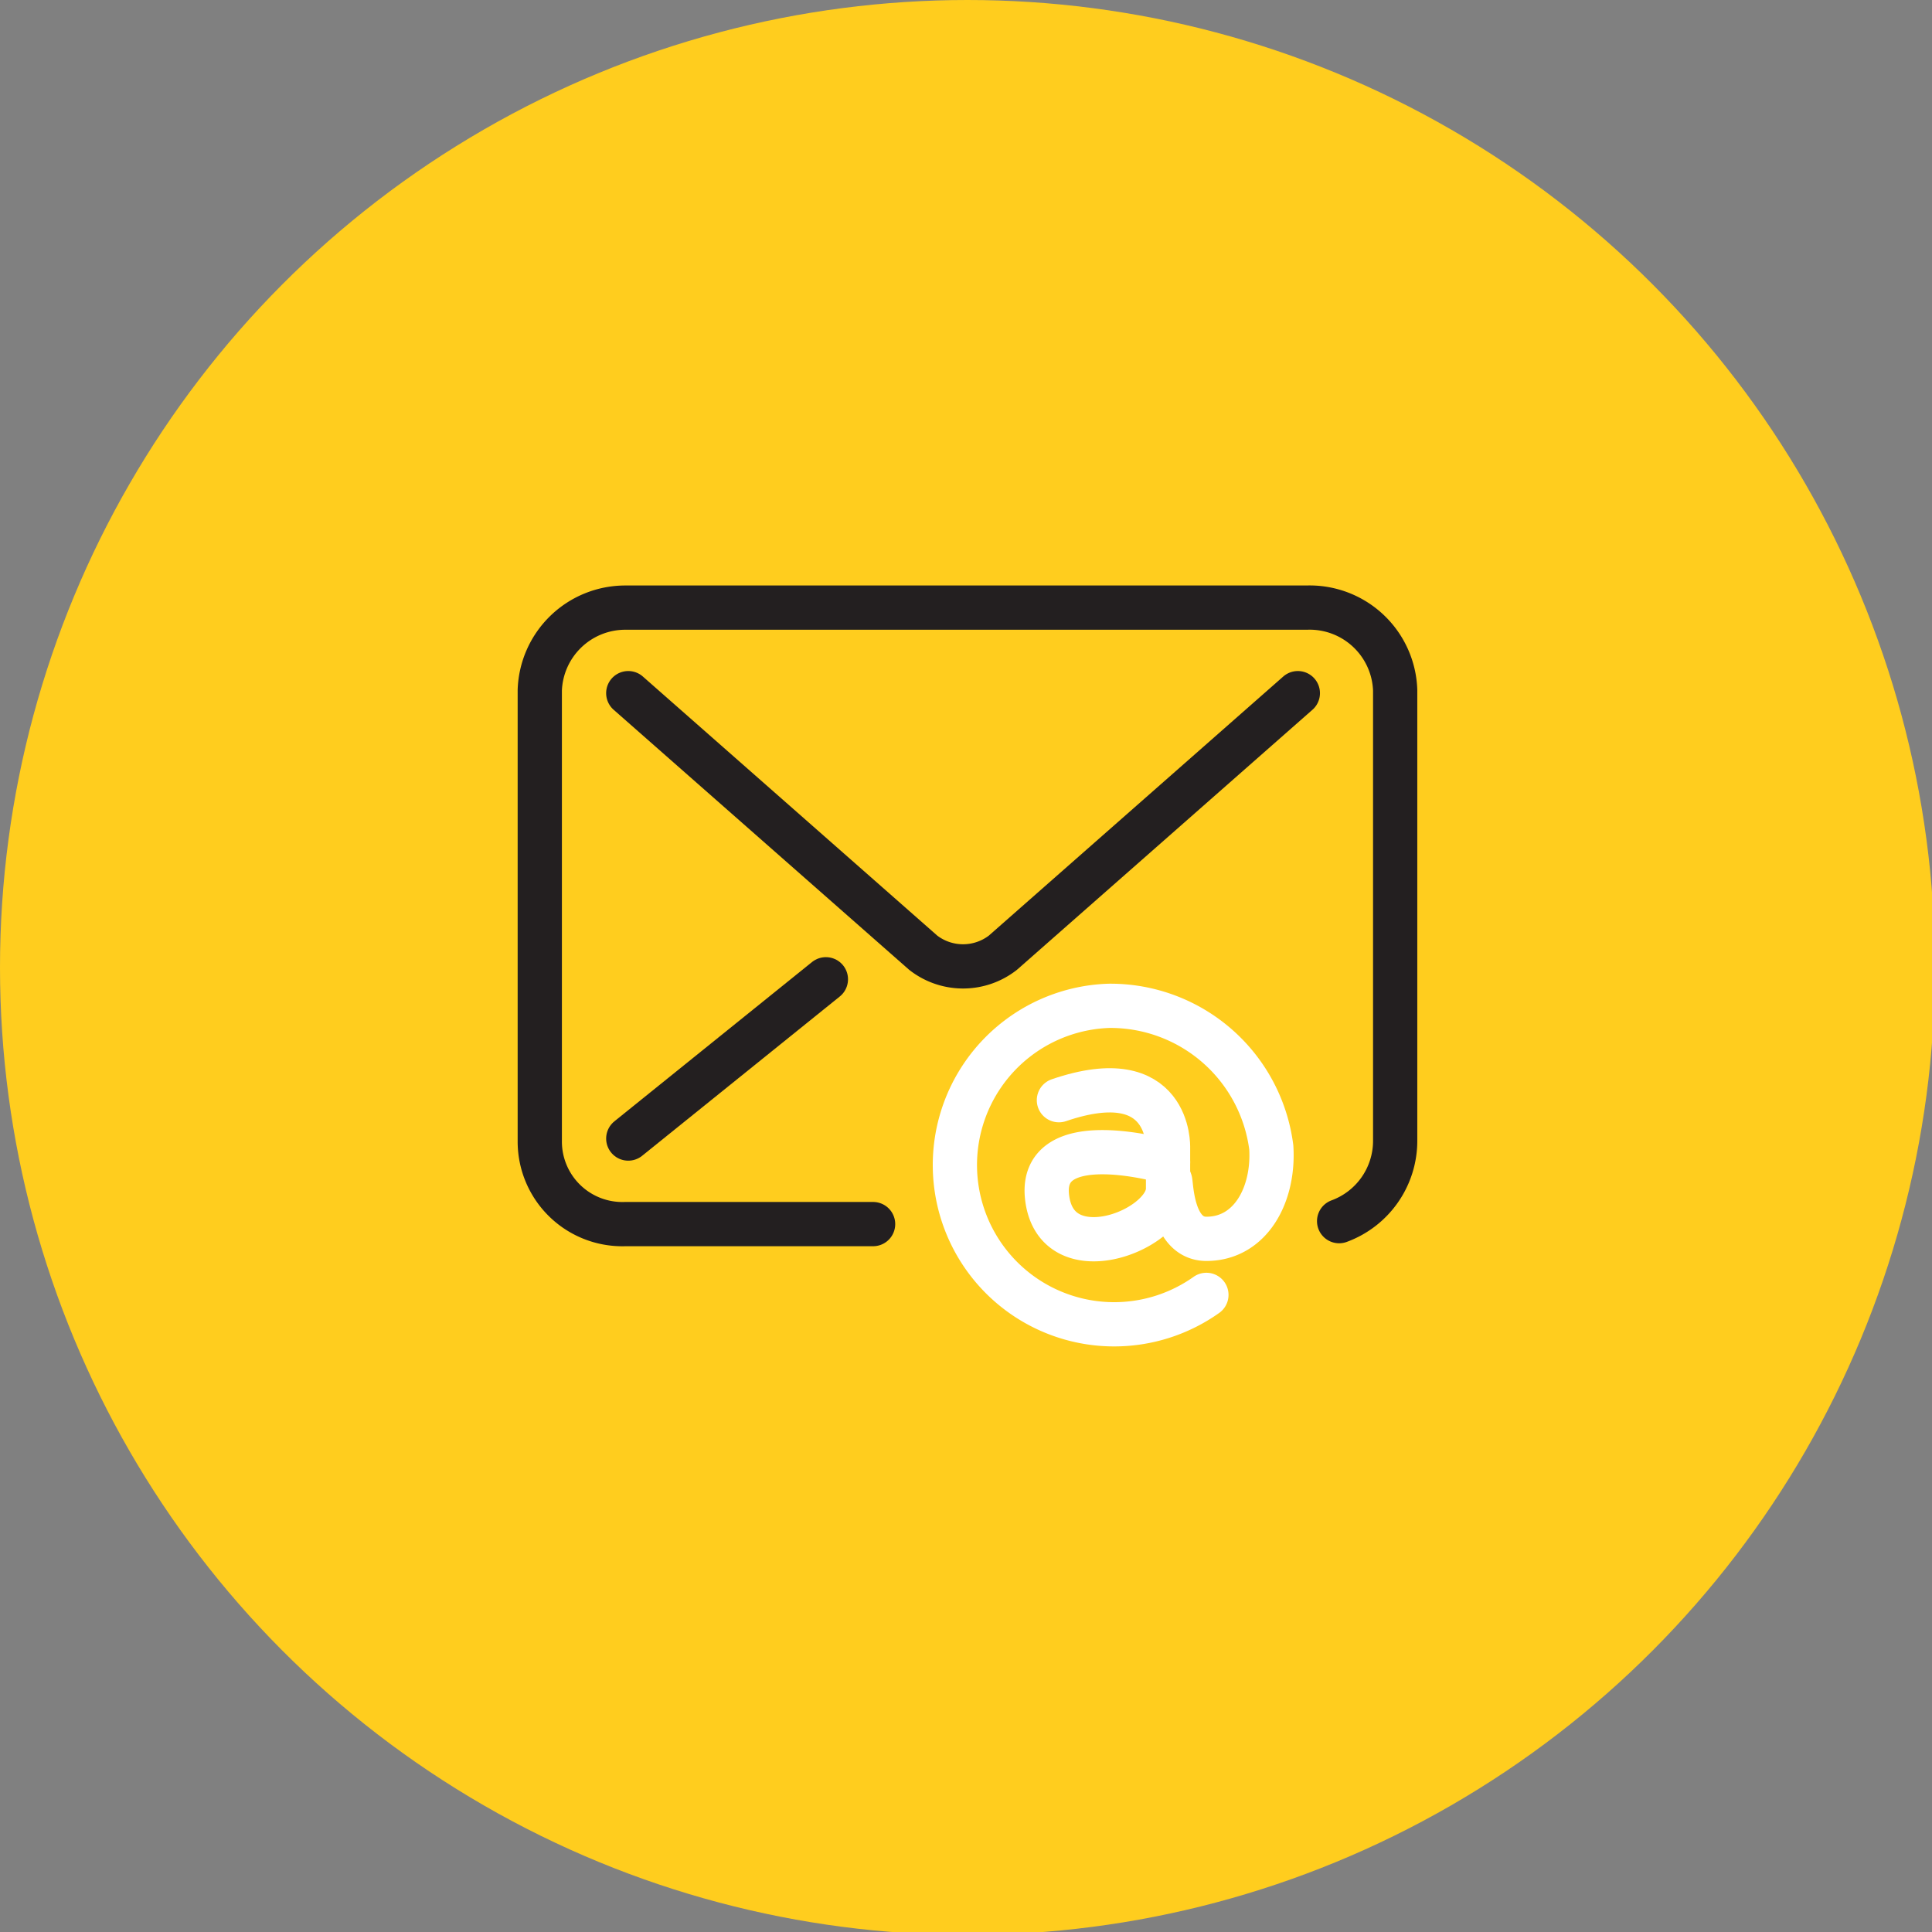 <svg id="Layer_1" data-name="Layer 1" xmlns="http://www.w3.org/2000/svg" viewBox="0 0 65.5 65.5"><rect x="0" y="0" width="65.5" height="65.5" fill="#808080" stroke="none"/><defs><style>.cls-1{fill:#ffcd1e;}.cls-2,.cls-3{fill:none;stroke-linecap:round;stroke-linejoin:round;stroke-width:1.5px;}.cls-2{stroke:#231f20;}.cls-3{stroke:#fff;}</style></defs><circle class="cls-1" cx="32.8" cy="32.8" r="32.8"/><path class="cls-2" d="M44,23.5,34,32.3a2.2,2.2,0,0,1-2.7,0l-10-8.8"/><line class="cls-2" x1="28" y1="33.2" x2="21.3" y2="38.6"/><path class="cls-2" d="M45.4,41.4a2.9,2.9,0,0,0,1.9-2.7V23.4a2.9,2.9,0,0,0-3-2.8H21.2a2.9,2.9,0,0,0-2.9,2.8V38.7a2.8,2.8,0,0,0,2.9,2.8h8.4"/><path class="cls-3" d="M39.6,40.4V38.9s.1-2.9-3.7-1.6"/><path class="cls-3" d="M39.6,39.4s-4.4-1.3-4.1,1.2,3.9,1.2,4.1-.2S39.4,42,40.9,42s2.3-1.5,2.2-3.1a5.5,5.5,0,0,0-5.5-4.8,5.4,5.4,0,1,0,3.3,9.8"/></svg>
